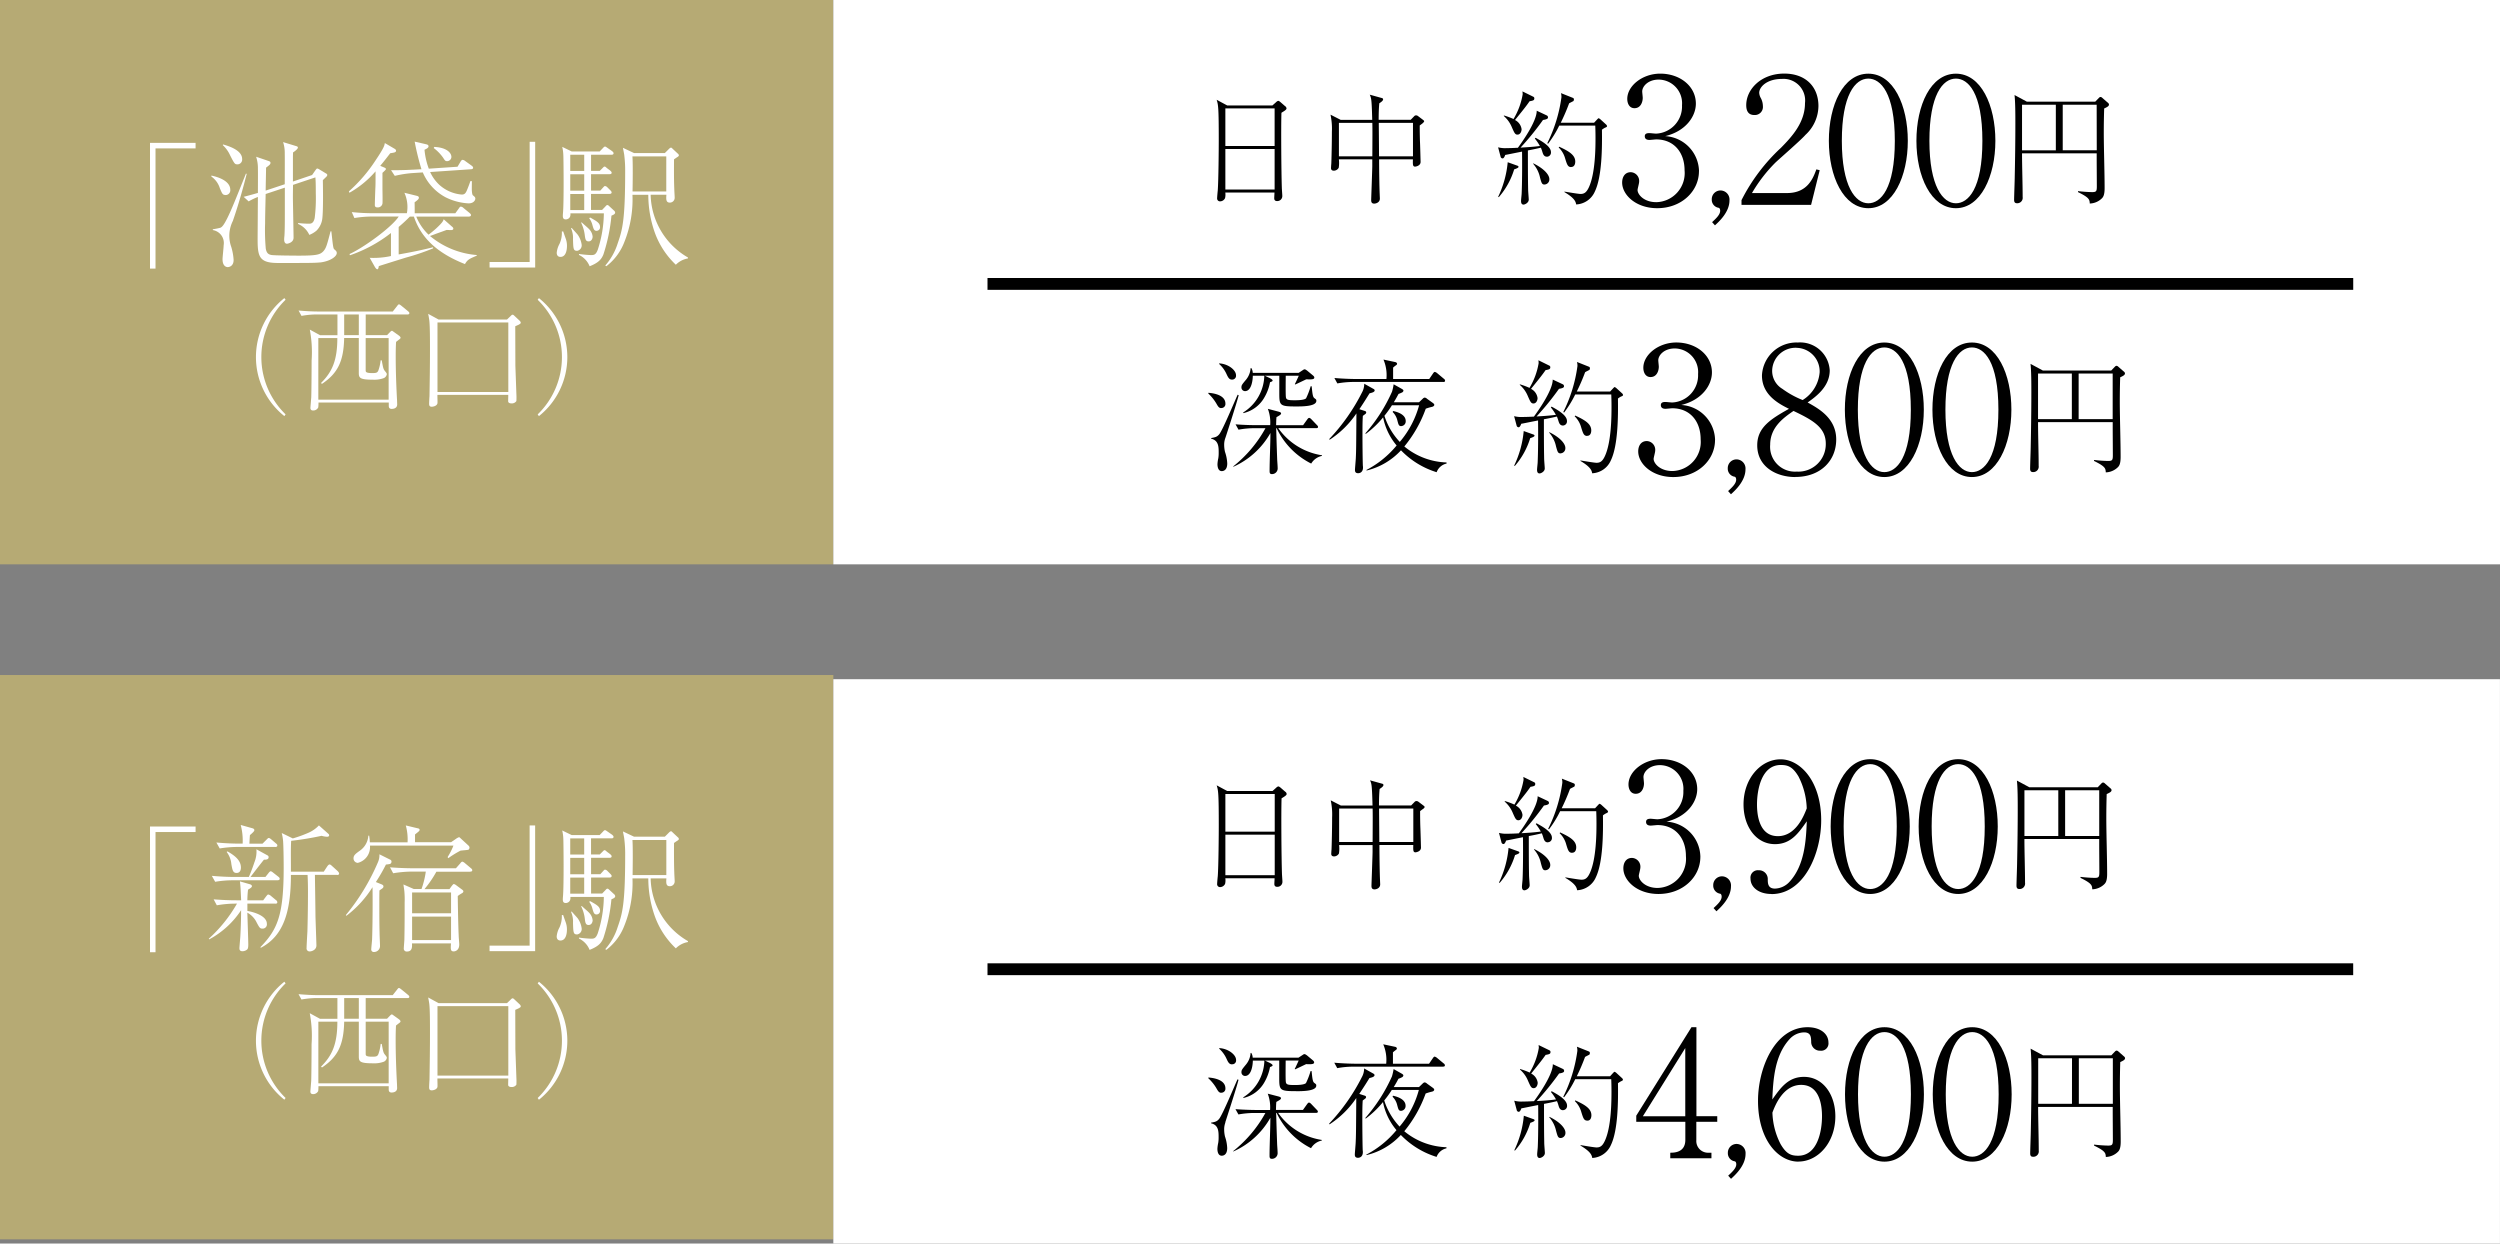<svg xmlns="http://www.w3.org/2000/svg" width="300" height="149.22" viewBox="0 0 300 149.22">
  <rect x="0" y="0" width="300" height="149.22" fill="#808080" stroke="none"/>
  <g id="taxi02-sp" transform="translate(0 0.075)">
    <g id="グループ_12" data-name="グループ 12">
      <rect id="長方形_4" data-name="長方形 4" width="100" height="67.721" transform="translate(0 -0.075)" fill="#b6aa74"/>
      <g id="グループ_14" data-name="グループ 14" transform="translate(-10.87 -0.912)">
        <path id="パス_90" data-name="パス 90" d="M60.63,37.765H66.1v.662H61.292V52.85H60.63V37.76Z" transform="translate(-31.76 -19.78)" fill="#fff"/>
        <path id="パス_91" data-name="パス 91" d="M77.814,43.917c-.367,0-.414-.133-.7-.8A2.69,2.69,0,0,0,76.09,41.7v-.114c.562.114,2.271.548,2.271,1.709a.569.569,0,0,1-.548.629Zm.881,3.067a3.953,3.953,0,0,0-.214,3.167,6.814,6.814,0,0,1,.281,1.557c0,.762-.548.862-.7.862-.233,0-.629-.167-.629-.943,0-.267.133-1.424.133-1.676a1.574,1.574,0,0,0-1.3-1.824v-.1a8.563,8.563,0,0,0,.862-.167c.267-.067.5-.433.848-1.109.529-1.043,1.162-2.652,2.271-5.419l.081.067c-.314,1.229-.848,3.281-1.643,5.585Zm.529-6.747c-.314,0-.348-.033-.881-1.076a3.791,3.791,0,0,0-.881-1.229l.033-.081c.714.2,2.29.7,2.29,1.743a.576.576,0,0,1-.562.648Zm9.914,11.771c-.581.067-1.676.067-4.147.067h-.929c-2.271,0-2.419-.814-2.419-2.886,0-.481.019-2.671.019-3.1,0-.281.014-1.757.014-1.938a8,8,0,0,0-1.109.533l-.6-.548c.781-.2,1.59-.433,1.709-.467,0-.462.014-2.486,0-2.9a4.414,4.414,0,0,0-.214-1.443l1.509.514c.133.052.214.081.214.214,0,.181-.1.248-.529.581,0,.448-.048,2.352-.048,2.752l2.29-.762c0-.581.014-3.314,0-3.681a4.119,4.119,0,0,0-.2-1.376l1.509.462c.167.048.267.081.267.2,0,.167-.381.448-.581.581-.014.4-.014.481-.014,1.262V42.3l2.3-.781.381-.548c.1-.133.167-.233.233-.233a.677.677,0,0,1,.267.114l.762.462c.1.048.181.114.181.214a.354.354,0,0,1-.133.214c-.067.081-.3.281-.4.4,0,.1.081,3.7-.081,4.724a2.48,2.48,0,0,1-.662,1.309,2.949,2.949,0,0,1-.881.529A2.586,2.586,0,0,0,86.5,47.393v-.114a11.264,11.264,0,0,0,1.276.081c.248,0,.562,0,.714-.681a18.977,18.977,0,0,0,.133-2.952c0-1.229-.019-1.557-.048-1.924l-2.686.9c0,.133-.014,1.309-.014,1.49,0,.3.081,4.543.081,4.843,0,.614-.748.729-.781.729-.281,0-.348-.267-.348-.514a4,4,0,0,1,.033-.429c.048-.662.048-1.971.048-2.686v-3.1l-2.3.762c-.048,2.038-.067,2.867-.067,3.5a24.876,24.876,0,0,0,.081,3.067c.1.514.3.681.662.748.3.067,2.886.081,3.314.081,2.1,0,2.552-.114,2.933-.529.333-.367.433-.748.862-2.386h.1c.167,1.543.214,2.038.333,2.138.267.233.314.3.314.467,0,.4-.748.976-1.99,1.129Z" transform="translate(-39.858 -19.68)" fill="#fff"/>
        <path id="パス_92" data-name="パス 92" d="M115.722,38.85c-.333.429-.748.976-1.2,1.509l.433.181c.2.081.248.133.248.2s-.033.114-.414.462v1.843c0,.3.033,1.676,0,1.857a.565.565,0,0,1-.6.448c-.314,0-.314-.214-.314-.3,0-.214.048-1.743.067-2.071.019-.348.019-.662.019-1.957a11.809,11.809,0,0,1-3.133,2.571l-.067-.167a18.355,18.355,0,0,0,3.186-3.7c1.062-1.576,1.076-1.809,1.129-2.1l1.129.662c.114.067.214.133.214.248,0,.214-.2.233-.7.314Zm10.361,12.3c-.814.348-1.1.462-1.39,1-3.414-1.343-5.3-3.219-6.133-5.7h-.481a18.132,18.132,0,0,1-1.343,1.243v3.3c1.509-.267,2.671-.5,4.128-.862v.133a26.776,26.776,0,0,1-3.233,1.1c-.114.033-3.233,1.009-3.281,1.029-.033.248-.081.381-.181.381-.081,0-.2-.133-.281-.267l-.629-1.109a9.712,9.712,0,0,0,2.552-.214V48.421a16.741,16.741,0,0,1-4.924,2.671l-.048-.148c1.757-.8,5.1-3.247,5.9-4.5H113.56a12.769,12.769,0,0,0-2.138.181l-.314-.714a24.149,24.149,0,0,0,2.686.133h3.928a4.153,4.153,0,0,0-.3-2.452l1.49.367c.114.033.248.067.248.233s-.2.314-.514.548c.014.214.014,1.129.014,1.309h4.876l.4-.548c.081-.114.148-.248.267-.248a.564.564,0,0,1,.314.167l.729.6c.067.067.167.133.167.248,0,.148-.148.181-.267.181h-6.3a6.183,6.183,0,0,0,1.476,2.171c.314-.233.614-.481.914-.748.781-.729.829-.881.9-1.1l.976.862c.1.081.181.148.181.267s-.133.167-.233.167c-.148,0-.348,0-.562-.019-.2.081-1.1.4-1.276.462-.462.181-.529.2-.729.267a10,10,0,0,0,5.619,2.286l-.014.081Zm-.962-6.285a6.949,6.949,0,0,1-2.752-.729,6.077,6.077,0,0,1-2.738-2.986l-1.262.081a13.375,13.375,0,0,0-2.1.333l-.448-.681c1.543.014,2.638-.067,2.767-.067l.881-.048a31.459,31.459,0,0,1-.814-3.314l1.362.314c.148.033.3.081.3.248s-.167.267-.481.414a8.674,8.674,0,0,0,.514,2.271l3.447-.233.367-.614c.081-.148.181-.214.248-.214a.619.619,0,0,1,.314.148l.762.548c.081.067.181.133.181.267s-.181.167-.248.167l-4.909.333a4.873,4.873,0,0,0,1.109,1.543,4.58,4.58,0,0,0,2.686,1.162c.381,0,.5-.2.7-.714.148-.367.233-.6.333-.9h.181c0,.181-.019,1.029,0,1.209.014.1.033.433.133.5.2.167.281.233.281.4,0,.148-.167.562-.814.562ZM122.55,39.8c-.214,0-.267-.081-.481-.414a5.187,5.187,0,0,0-1.129-1.162l.067-.133c1.476.067,2.057.7,2.057,1.209A.524.524,0,0,1,122.55,39.8Z" transform="translate(-58.025 -19.623)" fill="#fff"/>
        <path id="パス_93" data-name="パス 93" d="M151.681,52.585H146.21v-.662h4.809V37.5h.662V52.59Z" transform="translate(-76.59 -19.644)" fill="#fff"/>
        <path id="パス_94" data-name="パス 94" d="M163.578,51.937c-.314,0-.448-.214-.448-.5a2.753,2.753,0,0,1,.333-1.062,3.182,3.182,0,0,0,.281-1.49h.167c.019.067.048.148.3.862a2.484,2.484,0,0,1,.148.881c0,.148,0,1.309-.781,1.309Zm6.119-4.943a21.339,21.339,0,0,1-.962,4.643c-.233.581-.581,1-1.657,1.424A2.554,2.554,0,0,0,165.8,51.7v-.114a13.789,13.789,0,0,0,1.443.133c.348,0,.581-.019.814-.648a14.566,14.566,0,0,0,.729-4.362h-4.014c.067.614-.381.729-.548.729-.381,0-.381-.281-.348-.714.133-1.329.067-6.8.048-6.962a5.11,5.11,0,0,0-.133-1.029l1.129.548h3.367l.367-.381c.181-.2.214-.2.281-.2s.081.019.3.167l.548.381c.048.052.167.133.167.248,0,.167-.148.181-.248.181h-2.452v1.938h1.043l.3-.3c.181-.181.2-.214.281-.214s.1.019.281.181l.4.3c.067.067.167.148.167.248,0,.167-.148.181-.248.181h-2.224v1.971h1.109l.314-.348c.167-.181.181-.2.267-.2a.508.508,0,0,1,.281.167l.348.348c.148.148.148.214.148.248,0,.148-.133.181-.248.181h-2.224V46.3h1.328l.367-.381c.167-.181.181-.2.267-.2s.081,0,.3.2l.5.462a.335.335,0,0,1,.133.233c0,.2-.233.281-.433.367Zm-3.267-7.314h-1.676v1.938h1.676Zm0,2.338h-1.676V43.99h1.676Zm0,2.371h-1.676v1.924h1.676Zm-.881,6.814c-.433,0-.433-.281-.467-1.39a2.853,2.853,0,0,0-.233-1.309l.081-.048c.1.133.614.681.714.814a2.693,2.693,0,0,1,.481,1.229.659.659,0,0,1-.581.714Zm1.409-1.129c-.348,0-.4-.248-.467-.781a4.658,4.658,0,0,0-.433-1.457l.067-.048c.133.148.781.681.881.809a1.462,1.462,0,0,1,.433.914C167.439,49.68,167.339,50.076,166.958,50.076Zm.976-1.262c-.314,0-.381-.181-.548-.8a2.332,2.332,0,0,0-.367-.729l.133-.067c.8.448,1.176.662,1.176,1.143a.416.416,0,0,1-.4.448Zm9.485,4.062a9.956,9.956,0,0,1-2.5-3.8,13.632,13.632,0,0,1-.8-4.59h-1.9a13.7,13.7,0,0,1-.962,5.638,6.654,6.654,0,0,1-2.171,2.933l-.133-.081a7.345,7.345,0,0,0,1.49-2.652c.581-1.657.9-2.819.9-8.671a14.183,14.183,0,0,0-.1-1.843c0-.148-.148-.814-.167-.962l1.329.629h3.7l.5-.5c.033-.033.148-.148.233-.148.067,0,.081.014.214.148l.6.562a.28.28,0,0,1,.133.214c0,.081-.048.114-.167.2-.067.033-.367.248-.414.281,0,.881-.019,2.3.033,3.547,0,.167.048.881.048,1.043a.579.579,0,0,1-.581.6c-.481,0-.448-.429-.414-.943h-1.89a8.922,8.922,0,0,0,4.476,7.528v.114a2.647,2.647,0,0,0-1.443.748Zm-1.143-13h-4.062c.067.9.033,3.2.014,4.209h4.047Z" transform="translate(-85.453 -20.272)" fill="#fff"/>
        <path id="パス_95" data-name="パス 95" d="M90.739,91.041a9.057,9.057,0,0,1,0-14.161l.148.2a9.58,9.58,0,0,0,0,13.752Z" transform="translate(-45.746 -40.272)" fill="#fff"/>
        <path id="パス_96" data-name="パス 96" d="M111.127,79.669h-5v2.486h2.562l.424-.438s.1-.086.162-.086c.029,0,.057.014.2.119l.671.481c.029.029.162.133.162.233,0,.057-.029.1-.1.162-.119.086-.324.248-.438.338-.029.5-.043,1-.043,1.814,0,1.638.071,3.6.162,5.238,0,.071.014.381.014.452,0,.529-.571.538-.657.538-.324,0-.352-.219-.352-.381v-.381H100.46a3.832,3.832,0,0,1-.029.586.665.665,0,0,1-.614.367c-.324,0-.324-.233-.324-.324,0-.043.086-1.067.1-1.271.029-.819.043-3.643.043-4.4a14.5,14.5,0,0,0-.219-3.714l1.229.671h2.09V79.669h-2.443a10.453,10.453,0,0,0-1.871.176L98.07,79.2c.762.071,1.667.119,2.428.119h8.876l.529-.671c.119-.162.176-.19.219-.19.071,0,.219.119.276.162l.819.671c.057.057.148.119.148.219,0,.162-.162.162-.233.162Zm-2.238,2.838h-2.767v3.671c0,.276,0,.3.029.352.071.162.514.176.671.176.5,0,.686,0,.819-.3a5.108,5.108,0,0,0,.276-1.229h.133c.176.952.19,1.052.41,1.319.162.19.2.276.2.352a.638.638,0,0,1-.338.452,3.255,3.255,0,0,1-1.3.2c-1.552,0-1.724-.19-1.724-.8v-4.2h-1.757c-.057,2.752-.748,4.228-2.662,5.5l-.119-.1c1.329-1.314,1.962-2.7,1.962-5.395h-2.281V89.9h8.438V82.512ZM105.3,79.669h-1.757v2.486H105.3Z" transform="translate(-51.372 -41.1)" fill="#fff"/>
        <path id="パス_97" data-name="パス 97" d="M141.668,82.116c-.148.071-.324.148-.481.219l.014,4.738.133,3.714c0,.043,0,.481-.014.529a.651.651,0,0,1-.586.276c-.057,0-.381,0-.4-.248,0-.133.014-.657.014-.776h-8.5c-.014.162.029.876,0,1.024-.086.324-.529.4-.686.4-.29,0-.31-.19-.31-.381,0-.133.029-.748.043-.876.029-1.843.057-3.7.057-5.543,0-1.2,0-2.952-.086-3.6-.043-.3-.086-.529-.133-.748l1.257.686h8.2l.4-.381c.162-.162.2-.2.29-.2.043,0,.086.014.276.2l.543.509a.4.4,0,0,1,.148.248c0,.1-.1.162-.19.2Zm-1.314-.233h-8.5v8.338h8.5Z" transform="translate(-68.486 -42.347)" fill="#fff"/>
        <path id="パス_98" data-name="パス 98" d="M158.33,90.836a9.58,9.58,0,0,0,0-13.752l.148-.2a9.057,9.057,0,0,1,0,14.161Z" transform="translate(-82.938 -40.272)" fill="#fff"/>
      </g>
      <rect id="長方形_5" data-name="長方形 5" width="200" height="67.721" transform="translate(100 -0.075)" fill="#fff"/>
      <g id="グループ_16" data-name="グループ 16" transform="translate(-21.653 -4.512)">
        <g id="グループ_18" data-name="グループ 18" transform="translate(3.636 -0.17)">
          <path id="パス_99" data-name="パス 99" d="M351.273,35.258c-.057,1.781-.017,7,.046,8.976,0,.166.057.848.057,1a.6.6,0,0,1-.624.624c-.344,0-.344-.252-.344-.372,0-.046.029-.579.029-.653h-5.9a1.825,1.825,0,0,1-.029.67.675.675,0,0,1-.579.39.345.345,0,0,1-.372-.39c0-.149.057-.773.074-.905.092-1.277.12-5.006.12-6.02,0-3.935-.057-4.25-.252-4.875l1.266.682h5.425l.43-.384c.029-.029.166-.166.281-.166.057,0,.1.029.235.132l.567.493a.367.367,0,0,1,.178.281c0,.166-.3.327-.607.521Zm-.819-.521h-5.911v4.514h5.911Zm0,4.875h-5.911v4.858h5.911Z" transform="translate(-179.483 -17.123)"/>
          <path id="パス_100" data-name="パス 100" d="M378.4,36.087c-.149.1-.178.132-.344.252,0,.5,0,1.008.029,1.948.017.223.074,2.394.074,2.423,0,.493-.624.567-.653.567-.3,0-.281-.252-.269-.876h-4.056c0,1.054.029,3.345.074,4.279,0,.057.017.372.017.43,0,.5-.521.607-.67.607-.372,0-.372-.281-.372-.458,0-.12.132-3.655.132-4.056v-.8h-4.01a3.685,3.685,0,0,1-.017,1.008.683.683,0,0,1-.579.355c-.252,0-.355-.132-.344-.344,0,0,.017-.4.029-.43.029-.5.074-2.658.074-3.9a8.141,8.141,0,0,0-.166-2.051l1.22.624h3.786c-.017-.579-.046-1.948-.12-2.423a1.852,1.852,0,0,0-.178-.6l1.38.384c.12.029.223.057.223.178,0,.166-.235.327-.458.475-.029.344-.075.848-.075,1.976h3.849l.418-.43a.287.287,0,0,1,.223-.1.411.411,0,0,1,.195.057l.607.458c.149.12.166.132.166.195s-.074.149-.195.241Zm-6.032-.057h-4.01v4.01h4.01C372.385,37.066,372.385,36.723,372.368,36.03Zm4.875,0h-4.1c0,.624.017,1.856.029,4.01h4.073V36.03Z" transform="translate(-189.671 -16.675)"/>
          <path id="パス_101" data-name="パス 101" d="M408.364,39.786c-.384,0-.475-.344-.55-.579a4.063,4.063,0,0,0-.178-.5c-.418.1-.859.195-1.558.327,0,3.534.017,3.924.029,4.709,0,.195.074,1.043.074,1.191,0,.384-.458.6-.624.6-.252,0-.3-.223-.3-.447,0-.149.074-.773.074-.905.074-1.661.057-4.353.046-5.006-1.518.3-1.7.344-2.022.4-.017.074-.149.418-.3.418a.252.252,0,0,1-.252-.206l-.3-1.128a3.357,3.357,0,0,0,1.008.1c.344,0,.831-.017,1.369-.046.384-.521,2.274-3.133,2.257-4.445l1.232.579a.248.248,0,0,1,.12.223c0,.1-.029.223-.6.309a33.331,33.331,0,0,1-2.692,3.317c.773-.046,1.547-.092,2.32-.195a5.744,5.744,0,0,0-.607-.894l.092-.092c.624.344,1.844,1,1.844,1.724a.5.5,0,0,1-.493.55Zm-3.935,1.529a9.093,9.093,0,0,1-1.844,3.328l-.074-.046a12.117,12.117,0,0,0,1.146-4.147l1.117.4c.1.029.178.074.178.149,0,.092-.1.166-.521.309Zm1.856-8.186c-.4.567-.533.745-1.753,2.257a1.46,1.46,0,0,1,.79,1.1c0,.269-.149.653-.493.653-.281,0-.372-.195-.682-.905a3.6,3.6,0,0,0-.951-1.323v-.074a7.985,7.985,0,0,1,1.157.43,8.414,8.414,0,0,0,1.1-2.973,3.081,3.081,0,0,0-.029-.344l1.306.642a.2.2,0,0,1,.12.195c0,.206-.092.269-.567.344Zm1.8,10c-.327,0-.372-.195-.55-.831a3.611,3.611,0,0,0-.831-1.667l.029-.046c1.352.67,1.919,1.409,1.919,1.885a.605.605,0,0,1-.567.653Zm7.309-6.851a2.3,2.3,0,0,0-.43.269c.029,2.1.017,5.614-.848,7.412a2.573,2.573,0,0,1-2.245,1.558c-.057-.327-.166-.745-1.409-1.484v-.057c.3.046,1.65.281,1.93.281.418,0,.7-.149,1-.79.8-1.707.8-4.921.8-5.986,0-.642-.017-1.1-.029-1.426h-4.325a12.623,12.623,0,0,1-1.335,2.171l-.1-.057a17.528,17.528,0,0,0,1.7-5.511,1.6,1.6,0,0,0-.057-.5l1.455.579a.192.192,0,0,1,.1.149.376.376,0,0,1-.057.223c-.046.029-.447.223-.521.281a23.979,23.979,0,0,1-1,2.32h4l.344-.372c.12-.12.149-.166.206-.166a.645.645,0,0,1,.195.12l.716.653a.332.332,0,0,1,.092.178c0,.074-.074.1-.166.166Zm-4.119,4.754c-.4,0-.493-.281-.716-1a2.963,2.963,0,0,0-.785-1.352l.057-.092c1.128.521,1.93.98,1.93,1.781,0,.086,0,.653-.493.653Z" transform="translate(-204.714 -16.376)"/>
          <path id="パス_102" data-name="パス 102" d="M437.717,39.938c0,2.4-2.085,4.439-5.007,4.439-2.589,0-4.21-1.621-4.21-3.076,0-.676.338-1.243,1.031-1.243a1.049,1.049,0,0,1,1.008,1.134c0,.229-.189.842-.189,1.008,0,.527.756,1.455,2.251,1.455a3.492,3.492,0,0,0,3.391-3.809c0-2.171-1.283-3.723-3.408-3.723-.1,0-.676.063-.8.063s-.567,0-.567-.441c0-.315.252-.378.55-.378.1,0,.676.063.8.063a3.258,3.258,0,0,0,3.116-3.408,2.835,2.835,0,0,0-2.8-3.076c-1.26,0-1.976.8-1.976,1.432,0,.1.063.63.063.756,0,.481-.229,1.243-.991,1.243-.613,0-.865-.567-.865-1.117,0-1.558,1.81-3.03,3.958-3.03,2.36,0,4.273,1.5,4.273,3.6,0,1.518-1.2,3.305-3.683,3.9a4.3,4.3,0,0,1,4.061,4.21Z" transform="translate(-215.825 -14.787)"/>
          <path id="パス_103" data-name="パス 103" d="M447.658,56.9l-.338-.378c.5-.464.968-.905.968-1.369,0-.212-.086-.338-.189-.355a.974.974,0,0,1-.819-1.008,1.047,1.047,0,0,1,1.054-1.071,1.093,1.093,0,0,1,1.071,1.2c0,1.409-1.283,2.566-1.747,2.99Z" transform="translate(-223.851 -25.257)"/>
          <path id="パス_104" data-name="パス 104" d="M461.877,43.973H453.52v-.567a22.272,22.272,0,0,1,4.754-6.3c1.323-1.346,2.864-3.03,2.864-5.344a2.593,2.593,0,0,0-2.778-2.9c-1.833,0-2.715.991-2.715,1.661a1.429,1.429,0,0,0,.189.63,2.1,2.1,0,0,1,.252.968.97.97,0,0,1-1.031,1.071c-.739,0-.968-.527-.968-1.18,0-1.913,1.787-3.792,4.565-3.792,2.5,0,4.1,1.518,4.1,3.9a4.764,4.764,0,0,1-1.558,3.454c-.5.59-3.093,2.841-3.6,3.322a17.747,17.747,0,0,0-2.818,3.66h4.21c2.486,0,3.133-1.81,3.517-2.841l.4.1-1.031,4.147Z" transform="translate(-226.522 -14.783)"/>
          <path id="パス_105" data-name="パス 105" d="M476.567,44.382c-2.967,0-4.737-3.792-4.737-8.082s1.724-8.06,4.737-8.06,4.737,3.792,4.737,8.06S479.534,44.382,476.567,44.382Zm0-15.552c-1.6,0-3.179,2-3.179,7.47s1.621,7.492,3.179,7.492c1.472,0,3.179-1.724,3.179-7.492S478.039,28.83,476.567,28.83Z" transform="translate(-234.35 -14.791)"/>
          <path id="パス_106" data-name="パス 106" d="M494.937,44.382c-2.967,0-4.737-3.792-4.737-8.082s1.724-8.06,4.737-8.06,4.737,3.792,4.737,8.06S497.9,44.382,494.937,44.382Zm0-15.552c-1.6,0-3.179,2-3.179,7.47s1.621,7.492,3.179,7.492c1.472,0,3.179-1.724,3.179-7.492S496.409,28.83,494.937,28.83Z" transform="translate(-242.212 -14.791)"/>
          <path id="パス_107" data-name="パス 107" d="M521.473,34.327c-.029.951-.046,1.919-.046,2.87,0,1.856.1,4.829.1,6.685,0,.831-.178,1.071-.326,1.22a2.15,2.15,0,0,1-1.455.624c-.029-.475-.046-.7-1.409-1.369v-.12a16.53,16.53,0,0,0,1.678.12c.521,0,.578-.1.578-.716,0-.5-.017-2.721-.017-3.168V39.7h-8.959c0,1.472.075,3.792.075,5.247a.651.651,0,0,1-.682.745c-.206,0-.344-.092-.344-.4,0-.43.075-2.36.075-2.767.046-2.137.075-4.445.075-6.4,0-.968,0-2.543-.1-3.42l1.484.8h8.2l.458-.475a.319.319,0,0,1,.178-.092.372.372,0,0,1,.223.12l.716.624a.269.269,0,0,1,.074.166c0,.195-.206.3-.579.475Zm-5.8-.458h-4.056v5.47h4.056Zm4.9,0H516.5v5.47h4.084Z" transform="translate(-250.956 -16.696)"/>
        </g>
        <line id="線_4" data-name="線 4" x2="163.887" transform="translate(140.153 38.507)" fill="none" stroke="#000" stroke-miterlimit="10" stroke-width="1.42"/>
        <g id="グループ_17" data-name="グループ 17" transform="translate(5.322 -5.89)">
          <path id="パス_108" data-name="パス 108" d="M340.368,104.337c-.281,0-.384-.178-.624-.6a5.341,5.341,0,0,0-.934-1.146V102.5c.4.029,2.051.178,2.051,1.306a.48.48,0,0,1-.493.521Zm.493,3.563a2.292,2.292,0,0,0-.149.819,3.79,3.79,0,0,0,.1.876,4.891,4.891,0,0,1,.269,1.381c0,.848-.493.922-.653.922-.43,0-.521-.493-.521-.831a4.332,4.332,0,0,1,.1-.71,3.934,3.934,0,0,0,.046-.653c0-.7,0-1.484-.905-1.7v-.074c.5-.092.7-.132.968-.447.43-.521,1.948-4.2,2.217-4.754l.12.063c-.241.968-1.558,5.024-1.592,5.11Zm.785-6.983c-.327,0-.458-.252-.642-.642a3.617,3.617,0,0,0-.894-1.232V98.97c1.043.046,2.022.773,2.022,1.426a.462.462,0,0,1-.493.521ZM351.171,111a9.069,9.069,0,0,1-4.159-4.25h-.057c.074,2.658.092,2.956.12,3.8.017.3.057.756.057,1.054a.681.681,0,0,1-.7.653c-.269,0-.269-.223-.269-.372,0-1.266.1-3.3.1-4.56a9.622,9.622,0,0,1-4.457,4.056v-.057a15.137,15.137,0,0,0,3.861-4.577h-1.335a10.687,10.687,0,0,0-1.9.178l-.355-.642c1.117.092,2.2.1,2.48.1h1.678a4.629,4.629,0,0,0-.281-1.959l1.306.344c.149.046.281.092.281.206s-.12.178-.195.241c-.12.074-.195.12-.355.206-.029.281-.029.344-.046.968h3.236l.493-.682c.074-.1.149-.195.235-.195.1,0,.206.1.281.178l.653.682c.074.074.132.132.132.223,0,.132-.12.149-.223.149h-4.548a7.87,7.87,0,0,0,5.247,3.254v.074a1.967,1.967,0,0,0-1.295.922Zm-1.844-6.862c-1.993,0-2-.12-2-1.707v-1.976H345.6l.624.3c.057.046.3.149.3.281,0,.092-.178.149-.309.195a5.631,5.631,0,0,1-.67,1.81,3.9,3.9,0,0,1-2.543,1.9v-.086a5.354,5.354,0,0,0,2.526-4.4h-1.38c0,.4-.12,1.844-.934,1.844a.435.435,0,0,1-.43-.458c0-.252.074-.344.567-.934a2.406,2.406,0,0,0,.533-1.369h.092a1.255,1.255,0,0,1,.166.567h5.511l.458-.3c.149-.1.178-.12.252-.12.092,0,.166.057.3.149l.642.533c.149.12.223.195.223.309,0,.252-.458.223-.968.206-.206.1-1.146.55-1.323.624l-.046-.046c.149-.281.344-.727.475-1.008H348.1c0,.327-.029,2.171.017,2.543.029.372.3.4,1.1.4.344,0,1.117-.017,1.323-.235a8.8,8.8,0,0,0,.55-1.444h.12c.1.951.132,1.277.327,1.426.223.166.235.178.235.327,0,.67-1.7.67-2.435.67Z" transform="translate(-177.48 -45.037)"/>
          <path id="パス_109" data-name="パス 109" d="M368.995,102.208c-.241.372-.579.951-1.232,1.919l.642.206c.074.017.178.074.178.166a.216.216,0,0,1-.074.178c-.046.046-.281.206-.327.252-.029.493-.046.773-.046,2.291,0,.831.017,2.9.046,3.683a1.455,1.455,0,0,1,.017.223c0,.607-.43.682-.579.682-.372,0-.384-.252-.384-.418,0-.132.092-1.146.1-1.352.046-.922.046-1.369.075-5.407a11.359,11.359,0,0,1-3.225,3.168l-.029-.1a23.418,23.418,0,0,0,3.924-5.585,2.156,2.156,0,0,0,.269-1.043l1.083.607c.092.046.166.1.166.195,0,.206-.355.281-.6.344Zm8.827-1.352h-10.8a11.089,11.089,0,0,0-1.9.178l-.355-.653c1.117.1,2.2.12,2.469.12h3.775a4.808,4.808,0,0,0-.355-2.331l1.409.3c.1.017.223.092.223.206,0,.092-.074.149-.166.206a3.171,3.171,0,0,0-.309.252V100.5h4.336l.447-.653c.12-.178.178-.195.223-.195a.7.7,0,0,1,.281.149l.8.67a.294.294,0,0,1,.149.241c0,.132-.12.149-.223.149Zm-.785,10.832a10.072,10.072,0,0,1-4.279-2.629,8.249,8.249,0,0,1-4.119,2.423l-.029-.063a11.716,11.716,0,0,0,3.626-2.939,7.461,7.461,0,0,1-1.621-3.374,11.611,11.611,0,0,1-2.068,1.976l-.074-.046a19.744,19.744,0,0,0,3.208-5.006,5.761,5.761,0,0,0,.195-.894l1,.561c.092.063.178.12.178.195a.278.278,0,0,1-.132.206,3.059,3.059,0,0,1-.458.195c-.166.309-.309.579-.567,1h3.03l.447-.43a.416.416,0,0,1,.235-.132.521.521,0,0,1,.281.149l.7.5c.074.057.166.132.166.223,0,.12-.132.206-.269.241a5.486,5.486,0,0,0-.756.223,15.185,15.185,0,0,1-2.572,4.531,8.357,8.357,0,0,0,5.069,1.919v.132a1.637,1.637,0,0,0-1.191,1.037Zm-5.362-8.037a12.652,12.652,0,0,1-.905,1.266,8.172,8.172,0,0,0,1.844,3.133,11.366,11.366,0,0,0,2.32-4.4h-3.254Zm1.128,2.509c-.309,0-.344-.178-.475-.67a2.089,2.089,0,0,0-.567-1.025l.046-.12c.6.12,1.518.447,1.518,1.2a.565.565,0,0,1-.521.607Z" transform="translate(-188.309 -44.695)"/>
          <path id="パス_110" data-name="パス 110" d="M408.774,106.146c-.384,0-.475-.344-.55-.579a4.054,4.054,0,0,0-.178-.5c-.418.1-.859.195-1.558.327,0,3.534.017,3.924.029,4.709,0,.195.074,1.043.074,1.191,0,.384-.458.6-.624.6-.252,0-.3-.223-.3-.447,0-.149.074-.773.074-.905.074-1.661.057-4.353.046-5.006-1.518.3-1.7.344-2.022.4-.017.074-.149.418-.3.418a.252.252,0,0,1-.252-.206l-.3-1.128a3.357,3.357,0,0,0,1.008.1c.344,0,.831-.017,1.369-.046.384-.521,2.274-3.133,2.257-4.445l1.232.579a.248.248,0,0,1,.12.223c0,.1-.029.223-.6.309a33.322,33.322,0,0,1-2.692,3.317c.773-.046,1.547-.092,2.32-.195a5.737,5.737,0,0,0-.607-.894l.092-.092c.624.344,1.844,1,1.844,1.724A.5.5,0,0,1,408.774,106.146Zm-3.935,1.529A9.094,9.094,0,0,1,402.994,111l-.074-.046a12.118,12.118,0,0,0,1.146-4.147l1.117.4c.1.029.178.074.178.149,0,.092-.1.166-.521.309Zm1.856-8.186c-.4.567-.533.745-1.753,2.257a1.451,1.451,0,0,1,.785,1.1c0,.269-.149.653-.493.653-.281,0-.372-.195-.682-.905a3.6,3.6,0,0,0-.951-1.323V101.2a7.975,7.975,0,0,1,1.157.43,8.412,8.412,0,0,0,1.1-2.973,3.081,3.081,0,0,0-.029-.344l1.306.642a.2.2,0,0,1,.12.195c0,.206-.092.269-.567.344Zm1.8,10c-.327,0-.372-.195-.55-.831a3.612,3.612,0,0,0-.831-1.667l.029-.046c1.352.67,1.919,1.409,1.919,1.885a.606.606,0,0,1-.567.653Zm7.309-6.851a2.11,2.11,0,0,0-.43.269c.029,2.1.017,5.614-.848,7.412a2.573,2.573,0,0,1-2.245,1.558c-.057-.326-.166-.745-1.409-1.484v-.057c.3.046,1.65.281,1.93.281.418,0,.7-.149,1-.79.8-1.707.8-4.921.8-5.986,0-.642-.017-1.1-.029-1.426h-4.325a12.625,12.625,0,0,1-1.335,2.171l-.1-.057a17.528,17.528,0,0,0,1.7-5.511,1.6,1.6,0,0,0-.057-.5l1.455.579a.192.192,0,0,1,.1.149.376.376,0,0,1-.057.223c-.046.029-.447.223-.521.281a23.976,23.976,0,0,1-1,2.32h4l.344-.372c.12-.12.149-.166.206-.166a.645.645,0,0,1,.195.12l.716.653a.333.333,0,0,1,.092.178c0,.074-.074.1-.166.166Zm-4.119,4.754c-.4,0-.493-.281-.716-1a2.962,2.962,0,0,0-.785-1.352l.057-.092c1.128.521,1.93.98,1.93,1.781,0,.086,0,.653-.493.653Z" transform="translate(-204.889 -44.755)"/>
          <path id="パス_111" data-name="パス 111" d="M438.137,106.3c0,2.4-2.085,4.439-5.006,4.439-2.589,0-4.21-1.621-4.21-3.076,0-.676.338-1.243,1.031-1.243a1.049,1.049,0,0,1,1.008,1.134c0,.229-.189.842-.189,1.008,0,.527.756,1.455,2.251,1.455a3.492,3.492,0,0,0,3.391-3.809c0-2.171-1.283-3.723-3.408-3.723-.1,0-.676.063-.8.063s-.567,0-.567-.441c0-.315.252-.378.55-.378.1,0,.676.063.8.063a3.258,3.258,0,0,0,3.116-3.408,2.835,2.835,0,0,0-2.8-3.076c-1.26,0-1.976.8-1.976,1.432,0,.1.063.63.063.756,0,.481-.229,1.243-.991,1.243-.613,0-.865-.567-.865-1.117,0-1.558,1.81-3.03,3.958-3.03,2.36,0,4.273,1.5,4.273,3.6,0,1.518-1.2,3.305-3.683,3.9a4.3,4.3,0,0,1,4.061,4.21Z" transform="translate(-216.004 -43.166)"/>
          <path id="パス_112" data-name="パス 112" d="M448.068,123.262l-.338-.378c.5-.464.968-.905.968-1.369,0-.212-.086-.338-.189-.355a.974.974,0,0,1-.819-1.008,1.047,1.047,0,0,1,1.054-1.071,1.093,1.093,0,0,1,1.071,1.2c0,1.409-1.283,2.566-1.747,2.99Z" transform="translate(-224.027 -53.628)"/>
          <path id="パス_113" data-name="パス 113" d="M458.435,110.742c-2.228,0-4.565-1.2-4.565-3.809,0-2.125,1.581-3.133,3.809-4.376-1.18-.59-3.242-1.644-3.242-4a4.144,4.144,0,0,1,4.3-3.958,3.553,3.553,0,0,1,3.832,3.345c0,1.953-1.661,3.156-2.652,3.849,1.283.716,3.431,1.873,3.431,4.439s-1.9,4.5-4.9,4.5Zm-.212-7.934c-1.157.8-2.8,1.936-2.8,4.061a2.981,2.981,0,0,0,3.179,3.219,3.292,3.292,0,0,0,3.494-3.345C462.1,104.768,460.5,103.9,458.223,102.809Zm.338-7.578a2.809,2.809,0,0,0-2.9,2.755,2.505,2.505,0,0,0,1.22,2.171,10.962,10.962,0,0,0,2.44,1.346,4.325,4.325,0,0,0,2.039-3.322,2.83,2.83,0,0,0-2.8-2.944Z" transform="translate(-226.671 -43.17)"/>
          <path id="パス_114" data-name="パス 114" d="M476.977,110.742c-2.967,0-4.737-3.792-4.737-8.082s1.724-8.06,4.737-8.06,4.737,3.792,4.737,8.06S479.944,110.742,476.977,110.742Zm0-15.552c-1.6,0-3.179,2-3.179,7.47s1.621,7.492,3.179,7.492c1.472,0,3.179-1.724,3.179-7.492S478.449,95.19,476.977,95.19Z" transform="translate(-234.525 -43.17)"/>
          <path id="パス_115" data-name="パス 115" d="M495.347,110.742c-2.967,0-4.737-3.792-4.737-8.082s1.724-8.06,4.737-8.06,4.737,3.792,4.737,8.06S498.314,110.742,495.347,110.742Zm0-15.552c-1.6,0-3.179,2-3.179,7.47s1.621,7.492,3.179,7.492c1.472,0,3.179-1.724,3.179-7.492S496.819,95.19,495.347,95.19Z" transform="translate(-242.387 -43.17)"/>
          <path id="パス_116" data-name="パス 116" d="M521.883,100.687c-.029.951-.046,1.919-.046,2.87,0,1.856.1,4.829.1,6.685,0,.831-.178,1.071-.326,1.22a2.151,2.151,0,0,1-1.455.624c-.029-.475-.046-.7-1.409-1.369v-.12a16.536,16.536,0,0,0,1.678.12c.521,0,.579-.1.579-.716,0-.5-.017-2.721-.017-3.168v-.773h-8.959c0,1.472.074,3.792.074,5.247a.651.651,0,0,1-.682.745c-.206,0-.344-.092-.344-.4,0-.43.074-2.36.074-2.767.046-2.137.074-4.445.074-6.4,0-.968,0-2.543-.1-3.42l1.484.8h8.2l.458-.475a.319.319,0,0,1,.178-.092.372.372,0,0,1,.223.12l.716.624a.269.269,0,0,1,.074.166c0,.195-.206.3-.578.475Zm-5.8-.458h-4.056v5.47h4.056Zm4.9,0h-4.084v5.47h4.084Z" transform="translate(-251.131 -45.075)"/>
        </g>
      </g>
    </g>
    <g id="グループ_13" data-name="グループ 13" transform="translate(0 81.425)">
      <rect id="長方形_6" data-name="長方形 6" width="100" height="67.721" transform="translate(0 -0.499)" fill="#b6aa74"/>
      <g id="グループ_15" data-name="グループ 15" transform="translate(-10.87 -0.303)">
        <path id="パス_117" data-name="パス 117" d="M740.61,37.765h5.471v.662h-4.809V52.85h-.662V37.76Z" transform="translate(-711.74 -19.78)" fill="#fff"/>
        <path id="パス_118" data-name="パス 118" d="M763.411,46.823h-3.347V47.7c1.009.181,2.338.662,2.338,1.543a.509.509,0,0,1-.514.581c-.314,0-.367-.1-.7-.714a2.62,2.62,0,0,0-1.129-1.2c.019.533.114,3.481.114,3.814,0,.381-.048.529-.148.614a.893.893,0,0,1-.548.2c-.367,0-.367-.248-.367-.381,0-.1.081-1.076.1-1.29.048-.729.1-2.038.1-3.252a10.585,10.585,0,0,1-3.828,3.5l-.048-.081a17.159,17.159,0,0,0,3.381-4.209h-.281a12.946,12.946,0,0,0-2.138.2l-.381-.714c.909.067,1.824.114,2.752.114h.548c-.067-1.543-.081-1.709-.148-2.271l1.209.348c.067.019.233.081.233.233,0,.133-.214.267-.467.414a12.025,12.025,0,0,0-.081,1.276h1.9l.348-.462c.133-.167.181-.233.267-.233a.693.693,0,0,1,.314.167l.6.5a.336.336,0,0,1,.167.267c0,.148-.133.167-.248.167Zm.281-2.8h-5.371a12.731,12.731,0,0,0-2.124.181l-.4-.714c.914.081,1.843.133,2.752.133h1.69c.248-.562.562-1.424.662-1.743a3.446,3.446,0,0,0,.248-1.576l1.362.748a.225.225,0,0,1,.1.2c0,.3-.333.3-.562.3-.548.681-1.1,1.4-1.609,2.071h1.79l.381-.481c.048-.067.167-.2.248-.2.1,0,.233.114.3.167l.614.481c.081.067.167.133.167.248,0,.148-.133.181-.248.181Zm-.281-4h-4.543a13.128,13.128,0,0,0-2.124.181l-.4-.714c.909.081,1.843.133,2.752.133h.4a7.313,7.313,0,0,0-.233-2.238l1.424.4c.114.033.214.1.214.233s-.314.4-.529.581c-.019.133-.048.681-.067,1.029h1.576l.481-.481c.167-.167.2-.2.267-.2.1,0,.214.1.3.167l.562.481c.1.081.167.133.167.248C763.659,39.995,763.525,40.028,763.411,40.028Zm-4.643,3.119c-.448,0-.5-.348-.629-1.076a2.8,2.8,0,0,0-.562-1.443l.1-.067c.828.481,1.609,1.043,1.609,1.938,0,.1,0,.648-.514.648Zm12.052.233h-2.652c0,.133.067,4.428.067,4.957,0,.114.114,3.347.114,3.5,0,.581-.614.729-.8.729a.36.36,0,0,1-.381-.414c0-.281.081-1.69.1-2,.067-2.5.067-4.4.067-4.776,0-.648-.014-1.343-.048-1.99h-2c0,4.476-.909,7.328-3.6,8.738l-.067-.067c2.071-2.124,2.8-3.862,2.8-9.533,0-1.329-.033-2.652-.067-3.167a6.146,6.146,0,0,0-.167-1l1.328.648a15.118,15.118,0,0,0,1.924-.7,3.809,3.809,0,0,0,1.209-.862l1.128,1c.081.081.1.114.1.181,0,.1-.067.181-.248.181a2.879,2.879,0,0,1-.662-.114,34.963,34.963,0,0,1-3.647.6c-.067,1.029-.019,2.671-.033,3.7h3.947l.414-.629c.048-.067.167-.233.281-.233.067,0,.133.033.314.2l.662.6c.033.033.167.181.167.281,0,.181-.167.181-.248.181Z" transform="translate(-719.508 -19.586)" fill="#fff"/>
        <path id="パス_119" data-name="パス 119" d="M795.255,42.113a3.778,3.778,0,0,1-.481.067,20.877,20.877,0,0,1-1.209,2.1l.662.267c.114.048.248.114.248.248a.273.273,0,0,1-.114.233c-.048.048-.314.214-.367.267-.014.614-.014.8-.014,1.543,0,1.143,0,2.419.033,3.681,0,.2.048,1.162.048,1.376a.72.72,0,0,1-.714.781.3.3,0,0,1-.333-.348c0-.181.1-1.029.1-1.229.081-2.138.067-5.752.048-6.2a12.9,12.9,0,0,1-3.133,3.433l-.067-.086a25.94,25.94,0,0,0,3.862-6.366,2.092,2.092,0,0,0,.167-.929l1.3.648a.236.236,0,0,1,.148.248.294.294,0,0,1-.181.267Zm9.419-1.709c-.048.033-.814.081-.962.114a11.786,11.786,0,0,0-1.457.9l-.081-.133a7.758,7.758,0,0,0,.7-1.376H792.855a1.943,1.943,0,0,1-1.457,2.071.531.531,0,0,1-.514-.548c0-.367.248-.548.8-.943a2.366,2.366,0,0,0,.976-1.776h.1a5.958,5.958,0,0,1,.081.8h4.528a6.25,6.25,0,0,0-.214-2.024l1.39.333c.167.033.267.067.267.2,0,.114-.048.148-.548.548V39.5h4.328l.581-.4a1.372,1.372,0,0,1,.367-.2c.067,0,.081.033.281.214l.848.781a.364.364,0,0,1,.133.248.329.329,0,0,1-.114.248Zm.214,2.638h-4.062a13.029,13.029,0,0,1-1.429,2.09h3l.248-.348c.067-.081.2-.267.281-.267a.8.8,0,0,1,.281.148l.714.529s.148.1.148.2a.278.278,0,0,1-.148.214,4.426,4.426,0,0,0-.529.348c0,.281.048,3.447.114,4.79,0,.167.067.881.067,1.029,0,.714-.5.829-.662.829-.381,0-.381-.233-.333-.962H797.9c.019.4.048.976-.6.976a.341.341,0,0,1-.381-.4c0-.167.067-.9.067-1.043.033-1.476.033-2.952.033-4.428a10.989,10.989,0,0,0-.033-1.329c0-.067-.114-.848-.114-.848l1.243.548h.928a10.452,10.452,0,0,0,.514-2.09h-1.776a14.071,14.071,0,0,0-2.138.2l-.381-.714c1.243.1,2.438.114,2.752.114h5.157l.514-.581c.081-.114.167-.214.267-.214a.858.858,0,0,1,.3.181l.714.6c.081.067.167.133.167.248,0,.148-.133.167-.248.167Zm-2.3,2.486h-4.676v2.5h4.676v-2.5Zm0,2.9h-4.676v2.819h4.676Z" transform="translate(-737.591 -19.633)" fill="#fff"/>
        <path id="パス_120" data-name="パス 120" d="M831.651,52.585H826.18v-.662h4.809V37.5h.662V52.59Z" transform="translate(-756.564 -19.644)" fill="#fff"/>
        <path id="パス_121" data-name="パス 121" d="M843.548,51.937c-.314,0-.448-.214-.448-.5a2.753,2.753,0,0,1,.333-1.062,3.181,3.181,0,0,0,.281-1.49h.167c.014.067.048.148.3.862a2.485,2.485,0,0,1,.148.881c0,.148,0,1.309-.781,1.309Zm6.119-4.943a21.343,21.343,0,0,1-.962,4.643c-.233.581-.581,1-1.657,1.424a2.554,2.554,0,0,0-1.276-1.362v-.114a13.789,13.789,0,0,0,1.443.133c.348,0,.581-.019.814-.648a14.72,14.72,0,0,0,.729-4.362h-4.014c.067.614-.381.729-.548.729-.381,0-.381-.281-.348-.714.133-1.329.067-6.8.048-6.962a5.108,5.108,0,0,0-.133-1.029l1.129.548h3.367l.367-.381c.181-.2.214-.2.281-.2s.081.019.3.167l.548.381c.048.052.167.133.167.248,0,.167-.148.181-.248.181h-2.452v1.938h1.043l.3-.3c.181-.181.2-.214.281-.214s.1.019.281.181l.4.3c.067.067.167.148.167.248,0,.167-.148.181-.248.181h-2.219v1.971h1.109l.314-.348c.167-.181.181-.2.267-.2a.508.508,0,0,1,.281.167l.348.348c.148.148.148.214.148.248,0,.148-.133.181-.248.181h-2.219V46.3h1.328l.367-.381c.167-.181.181-.2.267-.2s.081,0,.3.2l.5.462a.335.335,0,0,1,.133.233c0,.2-.233.281-.433.367ZM846.4,39.681h-1.676v1.938H846.4Zm0,2.338h-1.676V43.99H846.4Zm0,2.371h-1.676v1.924H846.4Zm-.876,6.814c-.433,0-.433-.281-.467-1.39a2.854,2.854,0,0,0-.233-1.309l.081-.048c.1.133.614.681.714.814A2.693,2.693,0,0,1,846.1,50.5a.659.659,0,0,1-.581.714Zm1.409-1.129c-.348,0-.4-.248-.462-.781a4.659,4.659,0,0,0-.433-1.457l.067-.048c.133.148.781.681.876.809a1.462,1.462,0,0,1,.433.914c0,.167-.1.562-.481.562Zm.976-1.262c-.314,0-.381-.181-.548-.8a2.332,2.332,0,0,0-.367-.729l.133-.067c.8.448,1.176.662,1.176,1.143a.416.416,0,0,1-.4.448Zm9.485,4.062a9.956,9.956,0,0,1-2.5-3.8,13.632,13.632,0,0,1-.8-4.59h-1.9a13.7,13.7,0,0,1-.962,5.638,6.655,6.655,0,0,1-2.171,2.933l-.133-.081a7.345,7.345,0,0,0,1.49-2.652c.581-1.657.9-2.819.9-8.671a14.19,14.19,0,0,0-.1-1.843c0-.148-.148-.814-.167-.962l1.328.629h3.7l.5-.5c.033-.033.148-.148.233-.148.067,0,.081.014.214.148l.6.562a.28.28,0,0,1,.133.214c0,.081-.048.114-.167.2-.067.033-.367.248-.414.281,0,.881-.014,2.3.033,3.547,0,.167.048.881.048,1.043a.579.579,0,0,1-.581.6c-.481,0-.448-.429-.414-.943h-1.89a8.923,8.923,0,0,0,4.476,7.528v.114a2.647,2.647,0,0,0-1.443.748Zm-1.143-13H852.19c.067.9.033,3.2.019,4.209h4.047V39.876Z" transform="translate(-765.427 -20.272)" fill="#fff"/>
        <path id="パス_122" data-name="パス 122" d="M770.719,91.041a9.057,9.057,0,0,1,0-14.161l.148.2a9.58,9.58,0,0,0,0,13.752Z" transform="translate(-725.726 -40.272)" fill="#fff"/>
        <path id="パス_123" data-name="パス 123" d="M791.1,79.669h-5v2.486h2.557l.424-.438s.1-.086.162-.086c.029,0,.057.014.2.119l.671.481c.029.029.162.133.162.233,0,.057-.029.1-.1.162-.119.086-.324.248-.438.338-.029.5-.043,1-.043,1.814,0,1.638.071,3.6.162,5.238,0,.071.014.381.014.452,0,.529-.571.538-.657.538-.324,0-.352-.219-.352-.381v-.381H780.43a3.832,3.832,0,0,1-.029.586.665.665,0,0,1-.614.367c-.324,0-.324-.233-.324-.324,0-.043.086-1.067.1-1.271.029-.819.043-3.643.043-4.4a14.5,14.5,0,0,0-.219-3.714l1.229.671h2.09V79.669h-2.443a10.453,10.453,0,0,0-1.871.176l-.352-.643c.762.071,1.667.119,2.428.119h8.876l.529-.671c.119-.162.176-.19.219-.19.071,0,.219.119.276.162l.819.671c.057.057.148.119.148.219,0,.162-.162.162-.233.162Zm-2.238,2.838H786.1v3.671c0,.276,0,.3.029.352.071.162.51.176.671.176.5,0,.686,0,.819-.3a5.1,5.1,0,0,0,.276-1.229h.133c.176.952.19,1.052.41,1.319.162.19.2.276.2.352a.638.638,0,0,1-.338.452,3.255,3.255,0,0,1-1.3.2c-1.552,0-1.724-.19-1.724-.8v-4.2h-1.757c-.057,2.752-.748,4.228-2.662,5.5l-.119-.1c1.328-1.314,1.962-2.7,1.962-5.395h-2.281V89.9h8.438V82.512Zm-3.586-2.838h-1.757v2.486h1.757Z" transform="translate(-731.347 -41.1)" fill="#fff"/>
        <path id="パス_124" data-name="パス 124" d="M821.648,82.116c-.148.071-.324.148-.481.219l.014,4.738.133,3.714c0,.043,0,.481-.014.529a.651.651,0,0,1-.586.276c-.057,0-.381,0-.4-.248,0-.133.014-.657.014-.776h-8.5c-.014.162.029.876,0,1.024-.086.324-.529.4-.686.4-.29,0-.31-.19-.31-.381,0-.133.029-.748.043-.876.029-1.843.057-3.7.057-5.543,0-1.2,0-2.952-.086-3.6-.043-.3-.086-.529-.133-.748l1.257.686h8.2l.4-.381c.162-.162.2-.2.291-.2.043,0,.086.014.276.2l.543.509a.4.4,0,0,1,.148.248c0,.1-.1.162-.19.2Zm-1.314-.233h-8.5v8.338h8.5Z" transform="translate(-748.466 -42.347)" fill="#fff"/>
        <path id="パス_125" data-name="パス 125" d="M838.31,90.836a9.58,9.58,0,0,0,0-13.752l.148-.2a9.057,9.057,0,0,1,0,14.161Z" transform="translate(-762.918 -40.272)" fill="#fff"/>
      </g>
      <rect id="長方形_7" data-name="長方形 7" width="199.995" height="67.721" transform="translate(100)" fill="#fff"/>
      <g id="グループ_19" data-name="グループ 19" transform="translate(-25.1 -2.02)">
        <g id="グループ_21" data-name="グループ 21" transform="translate(7.11 -1.823)">
          <path id="パス_126" data-name="パス 126" d="M1031.258,35.261c-.057,1.785-.017,7.013.046,8.993,0,.166.057.849.057,1a.6.6,0,0,1-.625.626c-.344,0-.344-.253-.344-.373,0-.046.029-.58.029-.654h-5.911a1.824,1.824,0,0,1-.029.671.676.676,0,0,1-.58.39.346.346,0,0,1-.373-.39c0-.149.057-.775.075-.907.092-1.28.12-5.016.12-6.032,0-3.943-.057-4.258-.252-4.884l1.268.683h5.435L1030.6,34c.029-.029.167-.166.281-.166.057,0,.1.029.241.132l.568.494a.368.368,0,0,1,.178.281c0,.166-.3.327-.608.522Zm-.821-.522h-5.922v4.522h5.922Zm0,4.884h-5.922v4.867h5.922Z" transform="translate(-859.48 -17.119)"/>
          <path id="パス_127" data-name="パス 127" d="M1058.39,36.093c-.149.1-.178.132-.344.253,0,.505,0,1.01.029,1.951.017.224.075,2.4.075,2.428,0,.494-.625.568-.654.568-.3,0-.281-.253-.27-.878h-4.063c0,1.056.029,3.351.075,4.287,0,.057.017.373.017.43,0,.505-.522.608-.672.608-.373,0-.373-.281-.373-.459,0-.121.132-3.661.132-4.063v-.8h-4.017a3.692,3.692,0,0,1-.017,1.01.684.684,0,0,1-.58.356c-.252,0-.356-.132-.344-.344,0,0,.017-.4.029-.43.029-.505.074-2.663.074-3.9a8.158,8.158,0,0,0-.166-2.055l1.222.626h3.793c-.017-.58-.046-1.951-.12-2.428a1.849,1.849,0,0,0-.178-.6l1.383.385c.121.029.224.057.224.178,0,.166-.241.327-.459.476-.029.344-.075.849-.075,1.98h3.857l.419-.43a.287.287,0,0,1,.224-.1.411.411,0,0,1,.2.057l.609.459c.149.121.166.132.166.2s-.075.149-.2.241Zm-6.043-.057h-4.017v4.017h4.017C1052.364,37.075,1052.364,36.73,1052.347,36.036Zm4.884,0h-4.109c0,.626.017,1.859.029,4.017h4.08Z" transform="translate(-869.643 -16.671)"/>
          <path id="パス_128" data-name="パス 128" d="M1088.345,39.8c-.385,0-.476-.344-.551-.58a4.062,4.062,0,0,0-.178-.505c-.419.1-.861.2-1.561.327,0,3.541.017,3.931.029,4.717,0,.2.074,1.044.074,1.194,0,.384-.459.6-.625.6-.253,0-.3-.224-.3-.448,0-.149.075-.775.075-.907.075-1.664.057-4.362.046-5.016-1.521.3-1.7.344-2.026.4-.017.075-.149.419-.3.419a.253.253,0,0,1-.252-.207l-.3-1.131a3.363,3.363,0,0,0,1.01.1c.344,0,.832-.017,1.371-.046.385-.522,2.278-3.139,2.261-4.453l1.234.58a.249.249,0,0,1,.121.224c0,.1-.029.224-.6.31a33.411,33.411,0,0,1-2.7,3.323c.775-.046,1.549-.092,2.324-.2a5.751,5.751,0,0,0-.608-.9l.092-.092c.626.344,1.848,1,1.848,1.727a.5.5,0,0,1-.494.551Zm-3.943,1.532a9.108,9.108,0,0,1-1.848,3.334l-.075-.046a12.143,12.143,0,0,0,1.148-4.155l1.119.4c.1.029.178.075.178.149,0,.092-.1.166-.522.31Zm1.859-8.2c-.4.568-.534.746-1.756,2.261a1.463,1.463,0,0,1,.792,1.1c0,.27-.149.654-.493.654-.281,0-.373-.2-.683-.907a3.6,3.6,0,0,0-.953-1.326v-.075a7.994,7.994,0,0,1,1.159.43,8.427,8.427,0,0,0,1.1-2.978,3.092,3.092,0,0,0-.029-.344l1.308.643a.2.2,0,0,1,.121.2c0,.207-.092.27-.568.344Zm1.8,10.02c-.327,0-.373-.2-.551-.832a3.617,3.617,0,0,0-.832-1.67l.029-.046c1.354.671,1.922,1.412,1.922,1.888a.61.61,0,0,1-.568.654Zm7.323-6.864a2.3,2.3,0,0,0-.431.27c.029,2.1.017,5.624-.849,7.426a2.577,2.577,0,0,1-2.25,1.561c-.057-.327-.166-.746-1.412-1.486V44c.3.046,1.653.281,1.934.281.419,0,.7-.149,1-.792.8-1.71.8-4.93.8-6,0-.643-.017-1.1-.028-1.429h-4.333a12.631,12.631,0,0,1-1.337,2.175l-.1-.057a17.559,17.559,0,0,0,1.7-5.521,1.614,1.614,0,0,0-.057-.505l1.458.58a.192.192,0,0,1,.1.149.377.377,0,0,1-.057.224c-.046.029-.448.224-.522.281a23.947,23.947,0,0,1-1,2.324h4.006l.344-.373c.12-.121.149-.166.207-.166a.646.646,0,0,1,.2.121l.717.654a.334.334,0,0,1,.092.178c0,.075-.075.1-.166.166Zm-4.126,4.763c-.4,0-.493-.281-.712-1a2.908,2.908,0,0,0-.792-1.354l.057-.092c1.13.522,1.934.981,1.934,1.785,0,.086,0,.654-.494.654Z" transform="translate(-884.609 -16.373)"/>
          <path id="パス_129" data-name="パス 129" d="M1117.71,39.96c0,2.4-2.089,4.448-5.022,4.448-2.594,0-4.218-1.624-4.218-3.082,0-.677.338-1.245,1.033-1.245a1.051,1.051,0,0,1,1.01,1.136c0,.23-.189.844-.189,1.01,0,.528.757,1.458,2.255,1.458a3.5,3.5,0,0,0,3.4-3.816c0-2.175-1.285-3.73-3.414-3.73-.1,0-.677.063-.8.063s-.568,0-.568-.442c0-.316.252-.379.551-.379.1,0,.677.063.8.063a3.264,3.264,0,0,0,3.122-3.415,2.84,2.84,0,0,0-2.806-3.082c-1.263,0-1.98.8-1.98,1.435,0,.1.063.631.063.758,0,.482-.23,1.245-.993,1.245-.614,0-.867-.568-.867-1.119,0-1.561,1.813-3.036,3.966-3.036,2.364,0,4.281,1.5,4.281,3.6,0,1.521-1.2,3.311-3.69,3.9a4.3,4.3,0,0,1,4.069,4.218Z" transform="translate(-895.678 -14.788)"/>
          <path id="パス_130" data-name="パス 130" d="M1127.639,56.909l-.339-.379c.505-.465.97-.907.97-1.372,0-.212-.086-.339-.189-.356a.976.976,0,0,1-.821-1.01,1.049,1.049,0,0,1,1.056-1.073,1.094,1.094,0,0,1,1.073,1.2c0,1.412-1.286,2.571-1.75,3Z" transform="translate(-903.682 -25.217)"/>
          <path id="パス_131" data-name="パス 131" d="M1136.932,44.416c-1.538,0-2.508-.821-2.508-1.836a.888.888,0,0,1,.97-1.01,1.05,1.05,0,0,1,1.1,1.1c0,.505.04,1.1.867,1.1a2.446,2.446,0,0,0,1.727-.8c1.836-1.98,2-4.976,2.089-7.277-.993,1.412-1.9,2.743-3.816,2.743-2.278,0-3.776-2.129-3.776-4.763,0-3.139,2.089-5.417,4.448-5.417s4.872,2.634,4.872,7.317c0,3.966-2.043,8.855-5.968,8.855ZM1140.2,30.35c-.717-1.222-1.308-1.412-2.152-1.412-2.3,0-2.846,2.95-2.846,4.746,0,1.136.212,3.793,2.508,3.793,2.169,0,3.139-2.491,3.46-3.329a8.888,8.888,0,0,0-.97-3.793Z" transform="translate(-906.372 -14.796)"/>
          <path id="パス_132" data-name="パス 132" d="M1156.546,44.412c-2.973,0-4.746-3.8-4.746-8.1s1.727-8.075,4.746-8.075,4.746,3.8,4.746,8.075S1159.519,44.412,1156.546,44.412Zm0-15.581c-1.6,0-3.185,2-3.185,7.483s1.624,7.506,3.185,7.506c1.475,0,3.185-1.727,3.185-7.506S1158.021,28.831,1156.546,28.831Z" transform="translate(-914.131 -14.792)"/>
          <path id="パス_133" data-name="パス 133" d="M1174.926,44.412c-2.973,0-4.746-3.8-4.746-8.1s1.727-8.075,4.746-8.075,4.746,3.8,4.746,8.075S1177.9,44.412,1174.926,44.412Zm0-15.581c-1.6,0-3.185,2-3.185,7.483s1.624,7.506,3.185,7.506c1.475,0,3.185-1.727,3.185-7.506S1176.4,28.831,1174.926,28.831Z" transform="translate(-921.952 -14.792)"/>
          <path id="パス_134" data-name="パス 134" d="M1201.464,34.33c-.029.953-.046,1.923-.046,2.875,0,1.859.1,4.838.1,6.7,0,.832-.178,1.073-.327,1.222a2.154,2.154,0,0,1-1.458.626c-.029-.476-.046-.7-1.412-1.372v-.121a16.563,16.563,0,0,0,1.682.121c.522,0,.58-.1.58-.717,0-.505-.017-2.726-.017-3.174v-.775h-8.975c0,1.475.075,3.8.075,5.257a.653.653,0,0,1-.683.746c-.207,0-.344-.092-.344-.4,0-.43.075-2.364.075-2.772.046-2.141.075-4.453.075-6.416,0-.97,0-2.548-.1-3.426l1.486.8h8.218l.459-.476a.319.319,0,0,1,.178-.092.372.372,0,0,1,.224.121l.717.626a.269.269,0,0,1,.075.166c0,.2-.207.3-.579.476Zm-5.808-.459h-4.063v5.481h4.063Zm4.912,0h-4.092v5.481h4.092Z" transform="translate(-930.671 -16.693)"/>
        </g>
        <line id="線_5" data-name="線 5" x2="163.883" transform="translate(143.6 36.828)" fill="none" stroke="#000" stroke-miterlimit="10" stroke-width="1.42"/>
        <g id="グループ_20" data-name="グループ 20" transform="translate(8.641 -7.784)">
          <path id="パス_135" data-name="パス 135" d="M1020.621,104.36c-.281,0-.385-.178-.626-.6a5.211,5.211,0,0,0-.935-1.142v-.092c.4.029,2.049.178,2.049,1.308a.475.475,0,0,1-.488.516Zm.488,3.564a2.29,2.29,0,0,0-.149.815,3.8,3.8,0,0,0,.1.878,4.816,4.816,0,0,1,.264,1.377c0,.844-.488.918-.654.918-.43,0-.522-.488-.522-.832a4.329,4.329,0,0,1,.1-.712,3.906,3.906,0,0,0,.046-.654c0-.694,0-1.486-.907-1.693v-.075c.505-.092.7-.132.964-.448.431-.517,1.946-4.2,2.21-4.752l.12.057c-.235.964-1.561,5.016-1.59,5.108Zm.786-6.978c-.327,0-.459-.253-.637-.637a3.687,3.687,0,0,0-.889-1.234V99c1.039.046,2.02.769,2.02,1.423a.457.457,0,0,1-.488.517Zm9.515,10.077a9.09,9.09,0,0,1-4.155-4.247h-.057c.075,2.657.092,2.956.12,3.8.017.3.057.758.057,1.056a.682.682,0,0,1-.7.654c-.27,0-.27-.224-.27-.373,0-1.263.1-3.294.1-4.557a9.561,9.561,0,0,1-4.453,4.052v-.057a15.133,15.133,0,0,0,3.856-4.568h-1.337a10.6,10.6,0,0,0-1.9.178l-.356-.637c1.113.086,2.2.1,2.479.1h1.676a4.587,4.587,0,0,0-.281-1.957l1.308.339c.149.046.281.092.281.207s-.121.178-.2.235c-.12.075-.2.121-.356.207-.029.281-.029.344-.046.964h3.237l.488-.683c.075-.1.149-.2.235-.2.1,0,.207.1.281.178l.654.683c.075.075.132.132.132.224,0,.132-.121.149-.224.149h-4.545a7.854,7.854,0,0,0,5.24,3.248v.075a1.957,1.957,0,0,0-1.291.918Zm-1.842-6.858c-1.991,0-2-.121-2-1.7v-1.974h-1.722l.626.3c.057.046.3.149.3.281,0,.092-.178.149-.31.2a5.78,5.78,0,0,1-.666,1.813,3.883,3.883,0,0,1-2.536,1.9v-.086a5.347,5.347,0,0,0,2.525-4.4H1024.4c0,.4-.121,1.842-.935,1.842a.436.436,0,0,1-.431-.459c0-.253.075-.339.563-.935a2.409,2.409,0,0,0,.534-1.366h.086a1.256,1.256,0,0,1,.167.562h5.5l.459-.3c.149-.1.178-.121.252-.121.092,0,.161.057.3.149l.637.534c.149.121.224.2.224.31,0,.253-.459.224-.964.207-.207.1-1.142.551-1.32.626l-.046-.046c.149-.281.344-.729.476-1.01h-1.561c0,.327-.029,2.169.017,2.537.029.373.3.4,1.1.4.344,0,1.113-.017,1.32-.235a8.732,8.732,0,0,0,.551-1.44h.121c.1.953.132,1.274.327,1.423.224.161.235.178.235.327,0,.666-1.693.666-2.433.666Z" transform="translate(-857.601 -44.922)"/>
          <path id="パス_136" data-name="パス 136" d="M1049.178,102.234c-.235.373-.58.947-1.234,1.917l.637.207c.075.017.178.075.178.161a.224.224,0,0,1-.075.178c-.046.046-.281.207-.327.253-.029.488-.046.775-.046,2.284,0,.832.017,2.892.046,3.679a1.458,1.458,0,0,1,.017.224c0,.608-.431.683-.58.683-.373,0-.384-.253-.384-.413,0-.132.092-1.142.1-1.349.046-.918.046-1.366.075-5.406a11.3,11.3,0,0,1-3.219,3.162l-.029-.1a23.488,23.488,0,0,0,3.92-5.578,2.155,2.155,0,0,0,.27-1.039l1.085.608c.092.046.161.1.161.2,0,.207-.356.281-.591.344Zm8.815-1.349H1047.2a10.455,10.455,0,0,0-1.9.178l-.356-.654c1.113.1,2.2.121,2.462.121h3.77a4.736,4.736,0,0,0-.356-2.33l1.412.3c.1.017.224.086.224.207,0,.092-.075.149-.161.207a3.011,3.011,0,0,0-.31.253v1.366h4.333l.448-.654c.12-.178.178-.2.224-.2a.7.7,0,0,1,.281.149l.8.666a.293.293,0,0,1,.149.235c0,.132-.121.149-.224.149Zm-.786,10.823a10.074,10.074,0,0,1-4.275-2.628,8.2,8.2,0,0,1-4.115,2.416l-.029-.057a11.666,11.666,0,0,0,3.621-2.938,7.42,7.42,0,0,1-1.618-3.369,11.594,11.594,0,0,1-2.06,1.974l-.075-.046a19.853,19.853,0,0,0,3.208-5,6.639,6.639,0,0,0,.2-.89l.993.562c.086.057.178.121.178.2a.279.279,0,0,1-.132.207,3.057,3.057,0,0,1-.459.2c-.161.316-.31.58-.562.993h3.03l.448-.43a.417.417,0,0,1,.235-.132.522.522,0,0,1,.281.149l.7.505c.075.057.161.132.161.224,0,.121-.132.207-.27.235a5.785,5.785,0,0,0-.757.224,15.25,15.25,0,0,1-2.565,4.528,8.331,8.331,0,0,0,5.062,1.917v.132a1.633,1.633,0,0,0-1.188,1.039Zm-5.36-8.029a12.517,12.517,0,0,1-.907,1.263,8.264,8.264,0,0,0,1.842,3.133,11.258,11.258,0,0,0,2.313-4.4Zm1.131,2.508c-.31,0-.339-.178-.476-.666a2.123,2.123,0,0,0-.562-1.027l.046-.121c.591.121,1.515.448,1.515,1.2a.57.57,0,0,1-.522.608Z" transform="translate(-868.373 -44.581)"/>
          <path id="パス_137" data-name="パス 137" d="M1088.854,106.172c-.385,0-.477-.339-.551-.58a4.077,4.077,0,0,0-.178-.505c-.413.1-.861.2-1.555.327,0,3.529.017,3.92.029,4.706,0,.2.074,1.039.074,1.188,0,.385-.459.6-.625.6-.252,0-.3-.224-.3-.448,0-.149.075-.769.075-.907.074-1.664.057-4.35.046-5-1.515.3-1.693.344-2.02.4-.017.075-.149.413-.3.413a.252.252,0,0,1-.252-.207l-.3-1.125a3.363,3.363,0,0,0,1.01.1c.338,0,.832-.017,1.366-.046.385-.522,2.272-3.133,2.255-4.436l1.234.58a.249.249,0,0,1,.12.224c0,.1-.029.224-.6.31a33.96,33.96,0,0,1-2.686,3.311c.769-.046,1.544-.086,2.313-.2a5.676,5.676,0,0,0-.608-.89l.092-.092c.625.344,1.842.993,1.842,1.722a.5.5,0,0,1-.488.551Zm-3.931,1.527a9.047,9.047,0,0,1-1.842,3.323l-.074-.046a12.066,12.066,0,0,0,1.142-4.143l1.113.4c.1.029.178.075.178.149,0,.092-.1.166-.522.31Zm1.854-8.178c-.4.562-.534.74-1.75,2.255a1.454,1.454,0,0,1,.786,1.1c0,.27-.149.654-.488.654-.281,0-.373-.2-.683-.907a3.508,3.508,0,0,0-.953-1.32v-.075a8.285,8.285,0,0,1,1.159.43,8.362,8.362,0,0,0,1.1-2.967,3.044,3.044,0,0,0-.029-.339l1.308.637a.2.2,0,0,1,.12.2c0,.207-.092.264-.562.344Zm1.8,9.991c-.327,0-.373-.2-.551-.832a3.629,3.629,0,0,0-.832-1.664l.029-.046c1.349.666,1.917,1.412,1.917,1.888A.606.606,0,0,1,1088.573,109.512Zm7.3-6.841a2.759,2.759,0,0,0-.431.264c.029,2.095.017,5.613-.844,7.409a2.579,2.579,0,0,1-2.244,1.561c-.057-.327-.161-.74-1.412-1.486v-.057c.3.046,1.647.281,1.928.281.413,0,.7-.149.993-.786.8-1.7.8-4.912.8-5.98,0-.637-.017-1.1-.029-1.423h-4.322a12.864,12.864,0,0,1-1.337,2.169l-.1-.057a17.588,17.588,0,0,0,1.693-5.509,1.615,1.615,0,0,0-.057-.505l1.458.58a.192.192,0,0,1,.1.149.378.378,0,0,1-.057.224c-.046.029-.448.224-.522.281a23.736,23.736,0,0,1-.993,2.318h3.994l.339-.373c.12-.121.149-.166.206-.166a.651.651,0,0,1,.2.121l.711.654a.333.333,0,0,1,.092.178c0,.075-.074.1-.166.166Zm-4.109,4.752c-.4,0-.488-.281-.711-.993a2.975,2.975,0,0,0-.786-1.349l.057-.086c1.131.517,1.928.981,1.928,1.779,0,.086,0,.654-.488.654Z" transform="translate(-884.83 -44.645)"/>
          <path id="パス_138" data-name="パス 138" d="M1115.708,105.983v2.209a1.4,1.4,0,0,0,1.475,1.492h.339v.671h-4.941v-.671c.442,0,1.808,0,1.808-1.538v-2.169H1108.5v-.735l6.628-10.623h.591v10.686h2.5v.671h-2.5Zm-1.326-8.855-5.09,8.184h5.09Z" transform="translate(-895.69 -43.055)"/>
          <path id="パス_139" data-name="パス 139" d="M1128.029,123.224l-.339-.379c.505-.465.97-.907.97-1.366,0-.212-.086-.339-.189-.356a.975.975,0,0,1-.821-1.01,1.045,1.045,0,0,1,1.05-1.073,1.094,1.094,0,0,1,1.073,1.2c0,1.412-1.286,2.565-1.745,2.984Z" transform="translate(-903.848 -53.461)"/>
          <path id="パス_140" data-name="パス 140" d="M1138.811,110.762c-2.485,0-4.861-2.669-4.861-7.3,0-3.954,2.043-8.832,5.951-8.832,1.538,0,2.5.8,2.5,1.831a.878.878,0,0,1-.97.987,1.052,1.052,0,0,1-1.1-1.1c-.023-.545-.04-1.1-.861-1.1a2.421,2.421,0,0,0-1.722.8c-1.831,1.98-1.98,4.941-2.083,7.254.987-1.389,1.894-2.714,3.8-2.714,2.273,0,3.765,2.106,3.765,4.735,0,3.156-2.083,5.429-4.436,5.429Zm.316-9.211c-2.169,0-3.133,2.479-3.449,3.323a8.835,8.835,0,0,0,.97,3.765c.717,1.24,1.3,1.412,2.123,1.412,2.313,0,2.858-2.944,2.858-4.735C1141.629,104.179,1141.416,101.551,1139.127,101.551Z" transform="translate(-906.529 -43.06)"/>
          <path id="パス_141" data-name="パス 141" d="M1156.865,110.762c-2.967,0-4.734-3.788-4.734-8.075s1.727-8.057,4.734-8.057,4.735,3.788,4.735,8.057S1159.832,110.762,1156.865,110.762Zm0-15.547c-1.6,0-3.174,2-3.174,7.466s1.618,7.489,3.174,7.489c1.475,0,3.174-1.727,3.174-7.489S1158.334,95.215,1156.865,95.215Z" transform="translate(-914.271 -43.06)"/>
          <path id="パス_142" data-name="パス 142" d="M1175.195,110.762c-2.967,0-4.735-3.788-4.735-8.075s1.727-8.057,4.735-8.057,4.734,3.788,4.734,8.057S1178.161,110.762,1175.195,110.762Zm0-15.547c-1.6,0-3.174,2-3.174,7.466s1.618,7.489,3.174,7.489c1.475,0,3.173-1.727,3.173-7.489S1176.664,95.215,1175.195,95.215Z" transform="translate(-922.071 -43.06)"/>
          <path id="パス_143" data-name="パス 143" d="M1201.646,100.718c-.029.947-.046,1.917-.046,2.864,0,1.854.1,4.821.1,6.68,0,.832-.178,1.067-.327,1.217a2.155,2.155,0,0,1-1.458.626c-.029-.476-.046-.7-1.412-1.366v-.121a16.572,16.572,0,0,0,1.676.121c.517,0,.58-.1.58-.712,0-.505-.017-2.714-.017-3.162V106.1h-8.952c0,1.469.075,3.782.075,5.24a.649.649,0,0,1-.683.74c-.207,0-.344-.086-.344-.4,0-.43.075-2.359.075-2.76.046-2.135.074-4.436.074-6.4,0-.964,0-2.537-.1-3.415l1.486.8h8.2l.459-.476a.32.32,0,0,1,.178-.092.373.373,0,0,1,.224.121l.712.626a.265.265,0,0,1,.075.161c0,.2-.207.3-.58.476Zm-5.79-.459H1191.8v5.463h4.052Zm4.9,0h-4.08v5.463h4.08Z" transform="translate(-930.756 -44.964)"/>
        </g>
      </g>
    </g>
  </g>
</svg>
